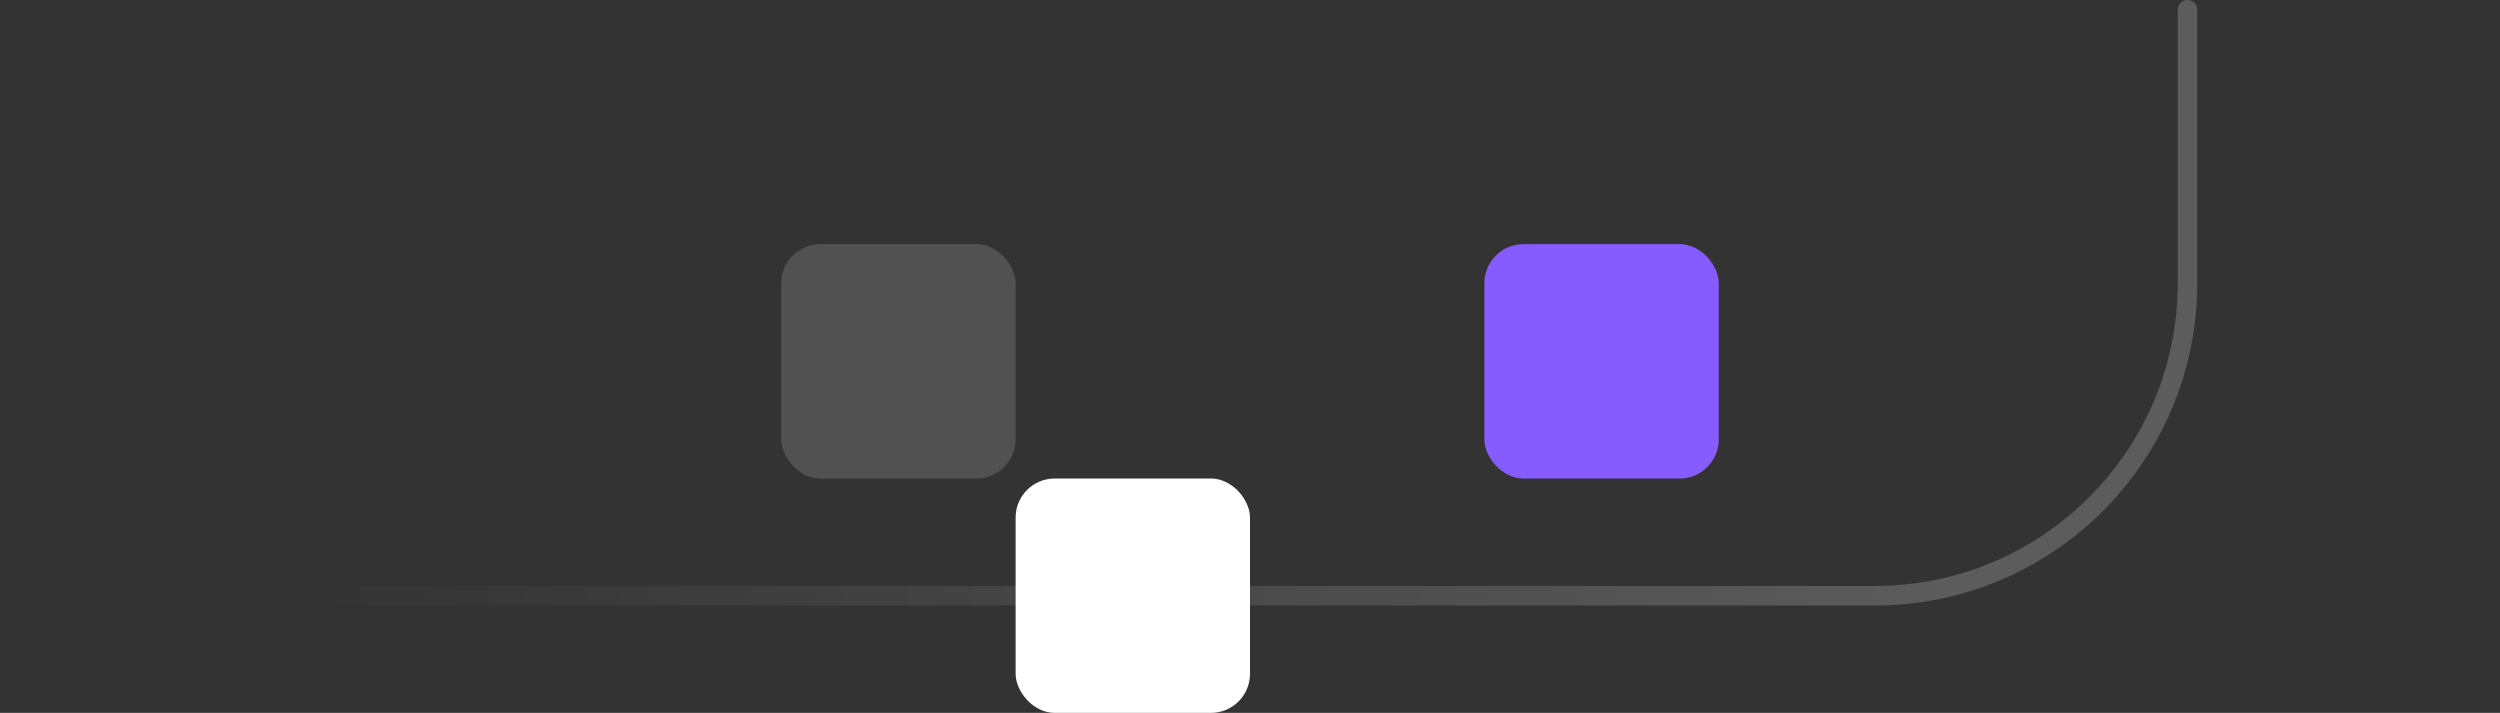 <svg width="256" height="73" viewBox="0 0 256 73" fill="none" xmlns="http://www.w3.org/2000/svg">
<rect x="0" y="0" width="256" height="73" fill="#333333" stroke="none"/>
<path d="M32 61H192C209.673 61 224 46.673 224 29V1" stroke="url(#paint0_linear_7125_296483)" stroke-width="2" stroke-linecap="round"/>
<rect x="104" y="49" width="24" height="24" rx="4" fill="white"/>
<rect x="80" y="25" width="24" height="24" rx="4" fill="white" fill-opacity="0.15"/>
<rect x="152" y="25" width="24" height="24" rx="4" fill="#875CFF"/>
<defs>
<linearGradient id="paint0_linear_7125_296483" x1="32" y1="39.75" x2="200" y2="39.75" gradientUnits="userSpaceOnUse">
<stop stop-color="white" stop-opacity="0"/>
<stop offset="1" stop-color="white" stop-opacity="0.2"/>
</linearGradient>
</defs>
</svg>
